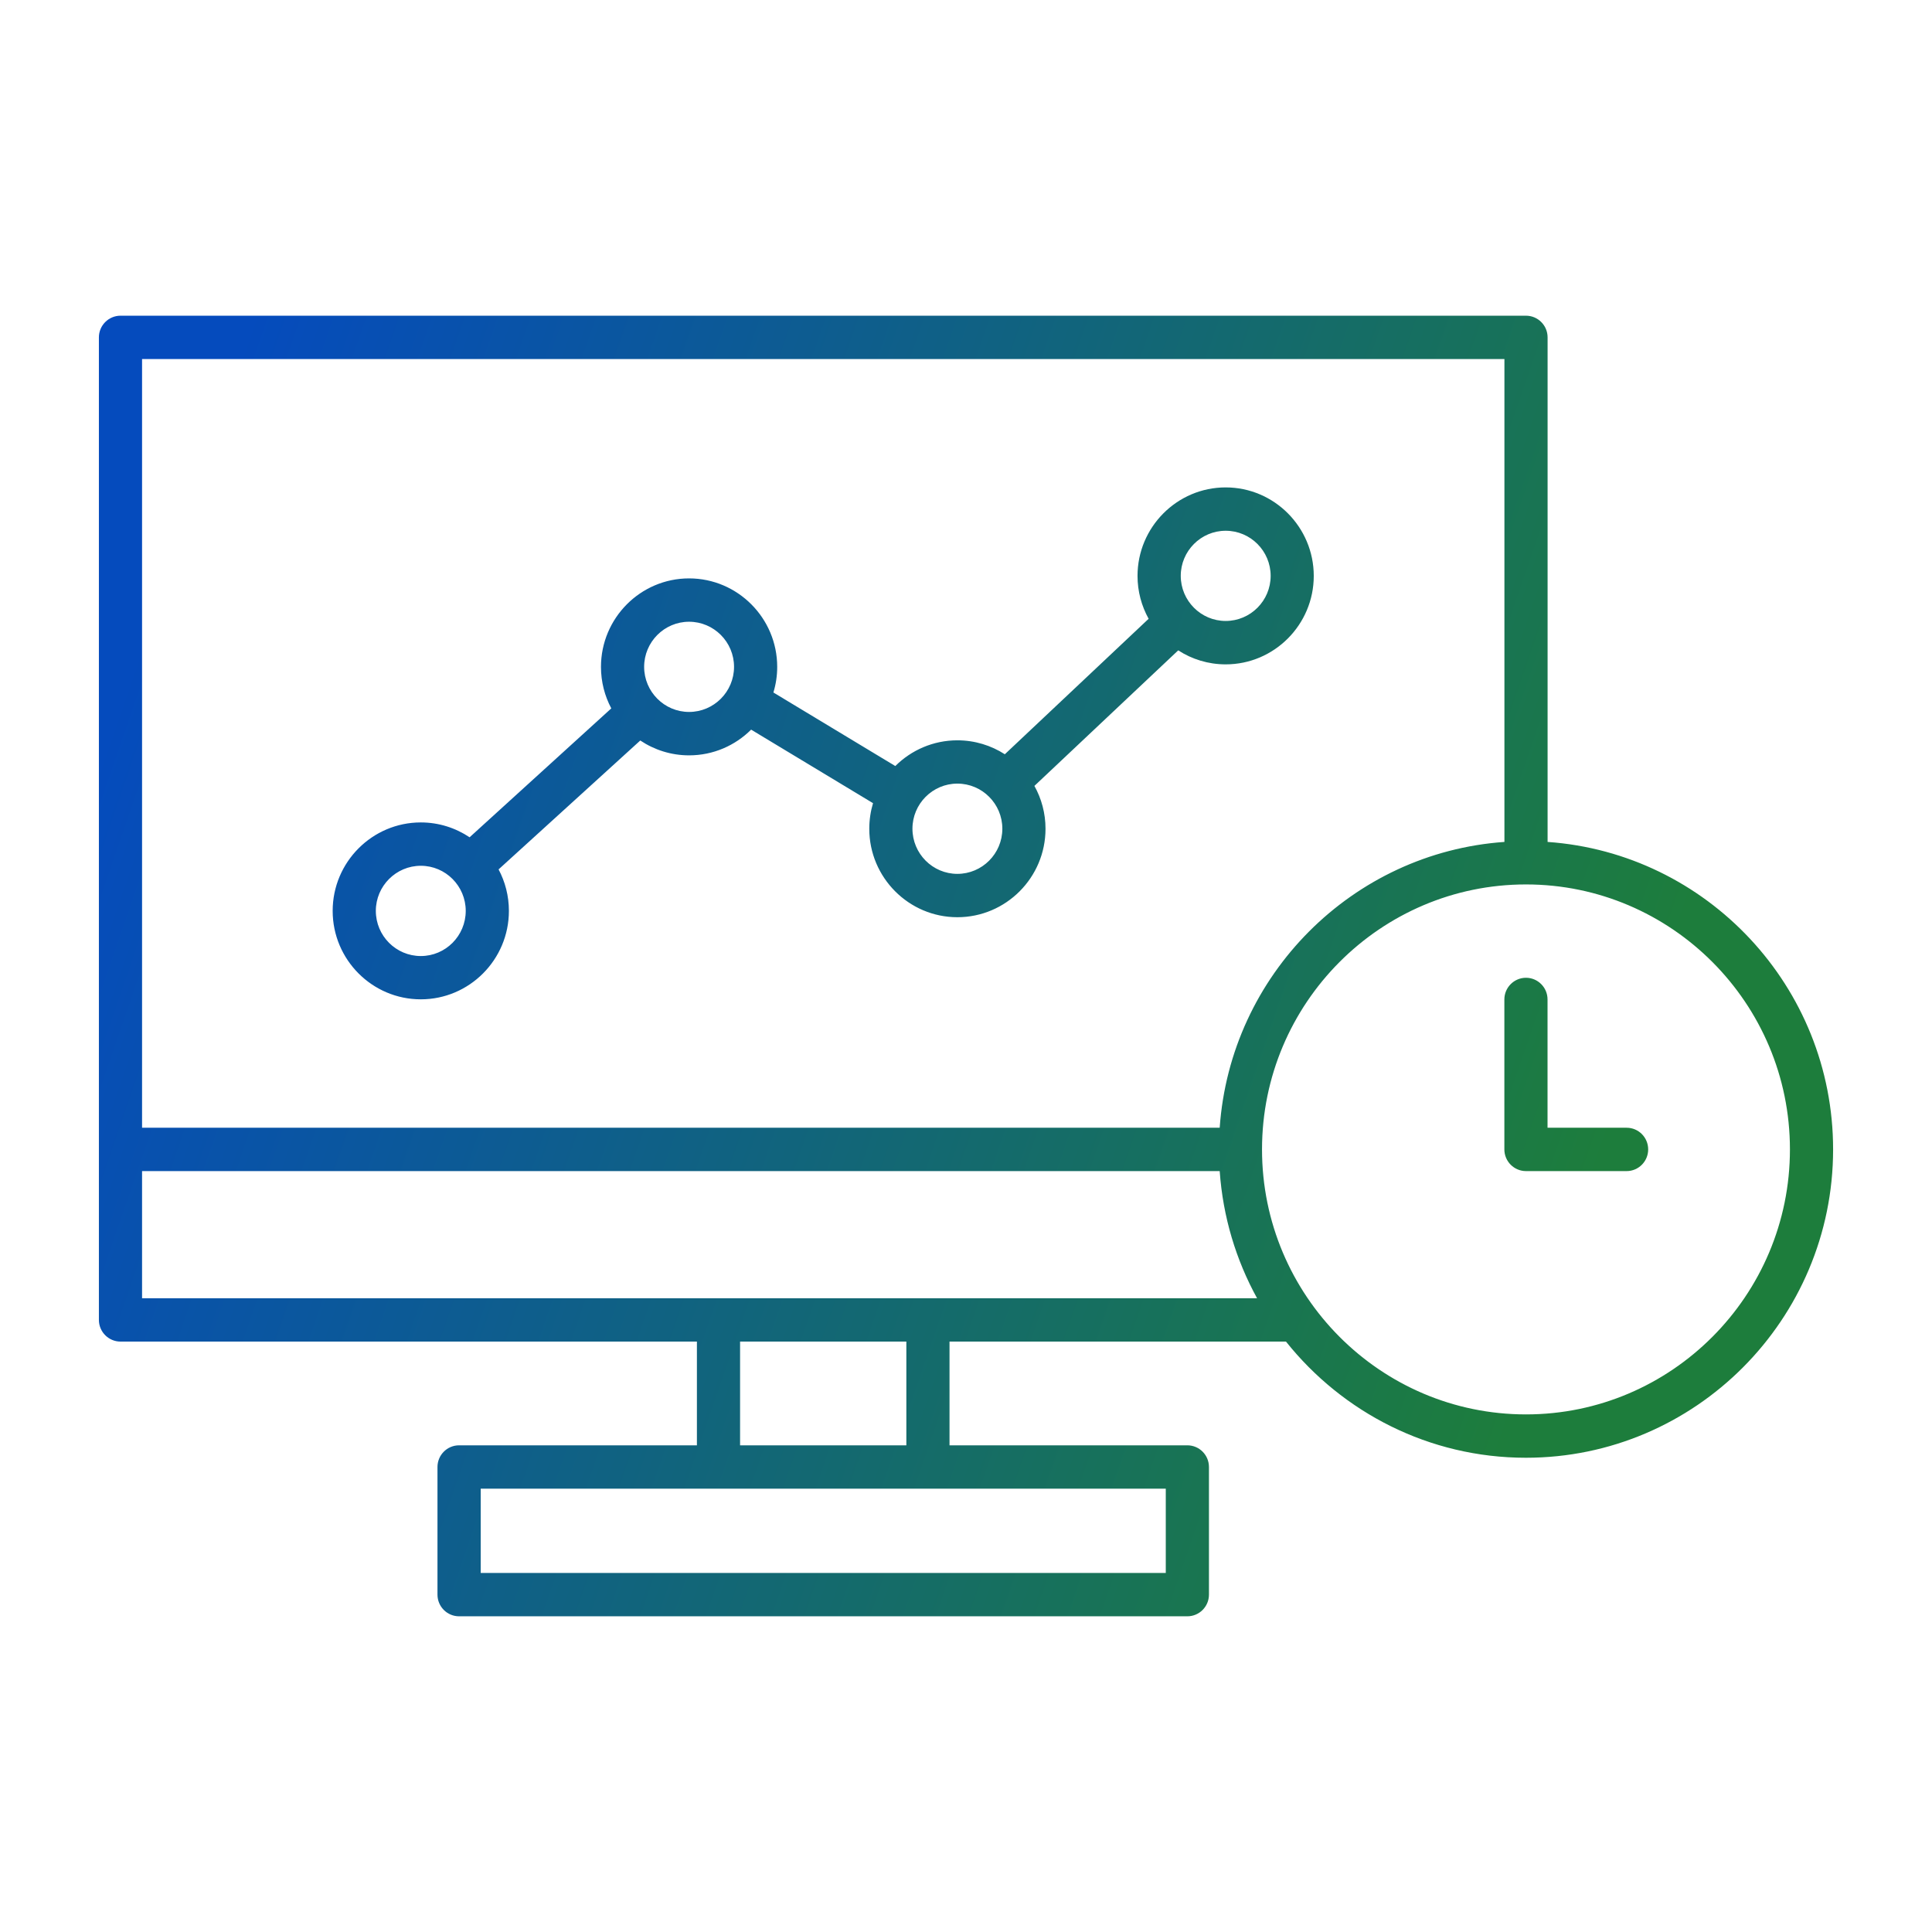 <svg width="32" height="32" viewBox="0 0 32 32" fill="none" xmlns="http://www.w3.org/2000/svg">
<path d="M6.97 16.552C7.774 16.552 8.429 15.895 8.429 15.087C8.429 14.839 8.367 14.605 8.258 14.4L10.605 12.265C10.837 12.42 11.115 12.511 11.413 12.511C11.814 12.511 12.177 12.348 12.441 12.085L14.46 13.303C14.42 13.437 14.398 13.579 14.398 13.727C14.398 14.535 15.053 15.192 15.857 15.192C16.662 15.192 17.317 14.535 17.317 13.727C17.317 13.469 17.25 13.227 17.133 13.017L19.515 10.772C19.742 10.919 20.012 11.004 20.301 11.004C21.105 11.004 21.76 10.346 21.76 9.539C21.76 8.731 21.105 8.073 20.301 8.073C19.496 8.073 18.841 8.731 18.841 9.539C18.841 9.796 18.908 10.038 19.025 10.249L16.643 12.493C16.416 12.347 16.146 12.262 15.857 12.262C15.457 12.262 15.093 12.425 14.829 12.688L12.81 11.47C12.851 11.335 12.873 11.193 12.873 11.046C12.873 10.238 12.218 9.58 11.413 9.58C10.609 9.58 9.954 10.238 9.954 11.046C9.954 11.294 10.016 11.528 10.125 11.733L7.778 13.868C7.546 13.713 7.268 13.622 6.97 13.622C6.165 13.622 5.51 14.28 5.51 15.087C5.51 15.895 6.165 16.552 6.97 16.552ZM20.301 8.791C20.712 8.791 21.046 9.126 21.046 9.538C21.046 9.95 20.712 10.285 20.301 10.285C19.891 10.285 19.557 9.95 19.557 9.538C19.557 9.126 19.891 8.791 20.301 8.791ZM15.857 12.979C16.268 12.979 16.602 13.314 16.602 13.726C16.602 14.139 16.268 14.474 15.857 14.474C15.447 14.474 15.113 14.139 15.113 13.726C15.113 13.314 15.447 12.979 15.857 12.979ZM11.413 10.298C11.824 10.298 12.158 10.633 12.158 11.045C12.158 11.457 11.824 11.792 11.413 11.792C11.003 11.792 10.669 11.457 10.669 11.045C10.669 10.633 11.003 10.298 11.413 10.298ZM6.97 14.34C7.38 14.34 7.714 14.675 7.714 15.087C7.714 15.5 7.38 15.835 6.97 15.835C6.559 15.835 6.225 15.5 6.225 15.087C6.225 14.675 6.56 14.34 6.97 14.34ZM25.633 13.945V5.588C25.633 5.39 25.473 5.229 25.275 5.229H1.996C1.799 5.229 1.638 5.39 1.638 5.588V21.862C1.638 22.06 1.799 22.221 1.996 22.221H11.543V23.939H7.604C7.406 23.939 7.246 24.1 7.246 24.298V26.412C7.246 26.61 7.406 26.771 7.604 26.771H19.666C19.864 26.771 20.024 26.61 20.024 26.412V24.298C20.024 24.1 19.864 23.939 19.666 23.939H15.727V22.221H21.3C22.234 23.392 23.668 24.145 25.274 24.145C28.079 24.145 30.362 21.854 30.362 19.038C30.362 16.343 28.271 14.13 25.633 13.945ZM24.918 5.947V13.945C22.398 14.122 20.378 16.149 20.202 18.679H2.353V5.947H24.918ZM19.309 26.053H7.962V24.657H19.309V26.053ZM15.012 23.939H12.258V22.221H15.012V23.939ZM2.353 21.503V19.397H20.202C20.255 20.156 20.473 20.87 20.821 21.503H2.353ZM25.275 23.427C22.864 23.427 20.903 21.458 20.903 19.038C20.903 16.618 22.864 14.649 25.275 14.649C27.685 14.649 29.647 16.618 29.647 19.038C29.647 21.458 27.686 23.427 25.275 23.427ZM27.299 19.038C27.299 19.236 27.139 19.397 26.942 19.397H25.275C25.078 19.397 24.917 19.236 24.917 19.038V16.554C24.917 16.356 25.078 16.195 25.275 16.195C25.472 16.195 25.632 16.356 25.632 16.554V18.679H26.942C27.14 18.679 27.299 18.84 27.299 19.038Z" fill="url(#paint0_linear_2927_101)"/>
<defs>
<linearGradient id="paint0_linear_2927_101" x1="1.638" y1="5.229" x2="33.948" y2="16.377" gradientUnits="userSpaceOnUse">
<stop offset="0.07" stop-color="#054BBD"/>
<stop offset="0.822" stop-color="#1D7D3C"/>
</linearGradient>
</defs>
</svg>
